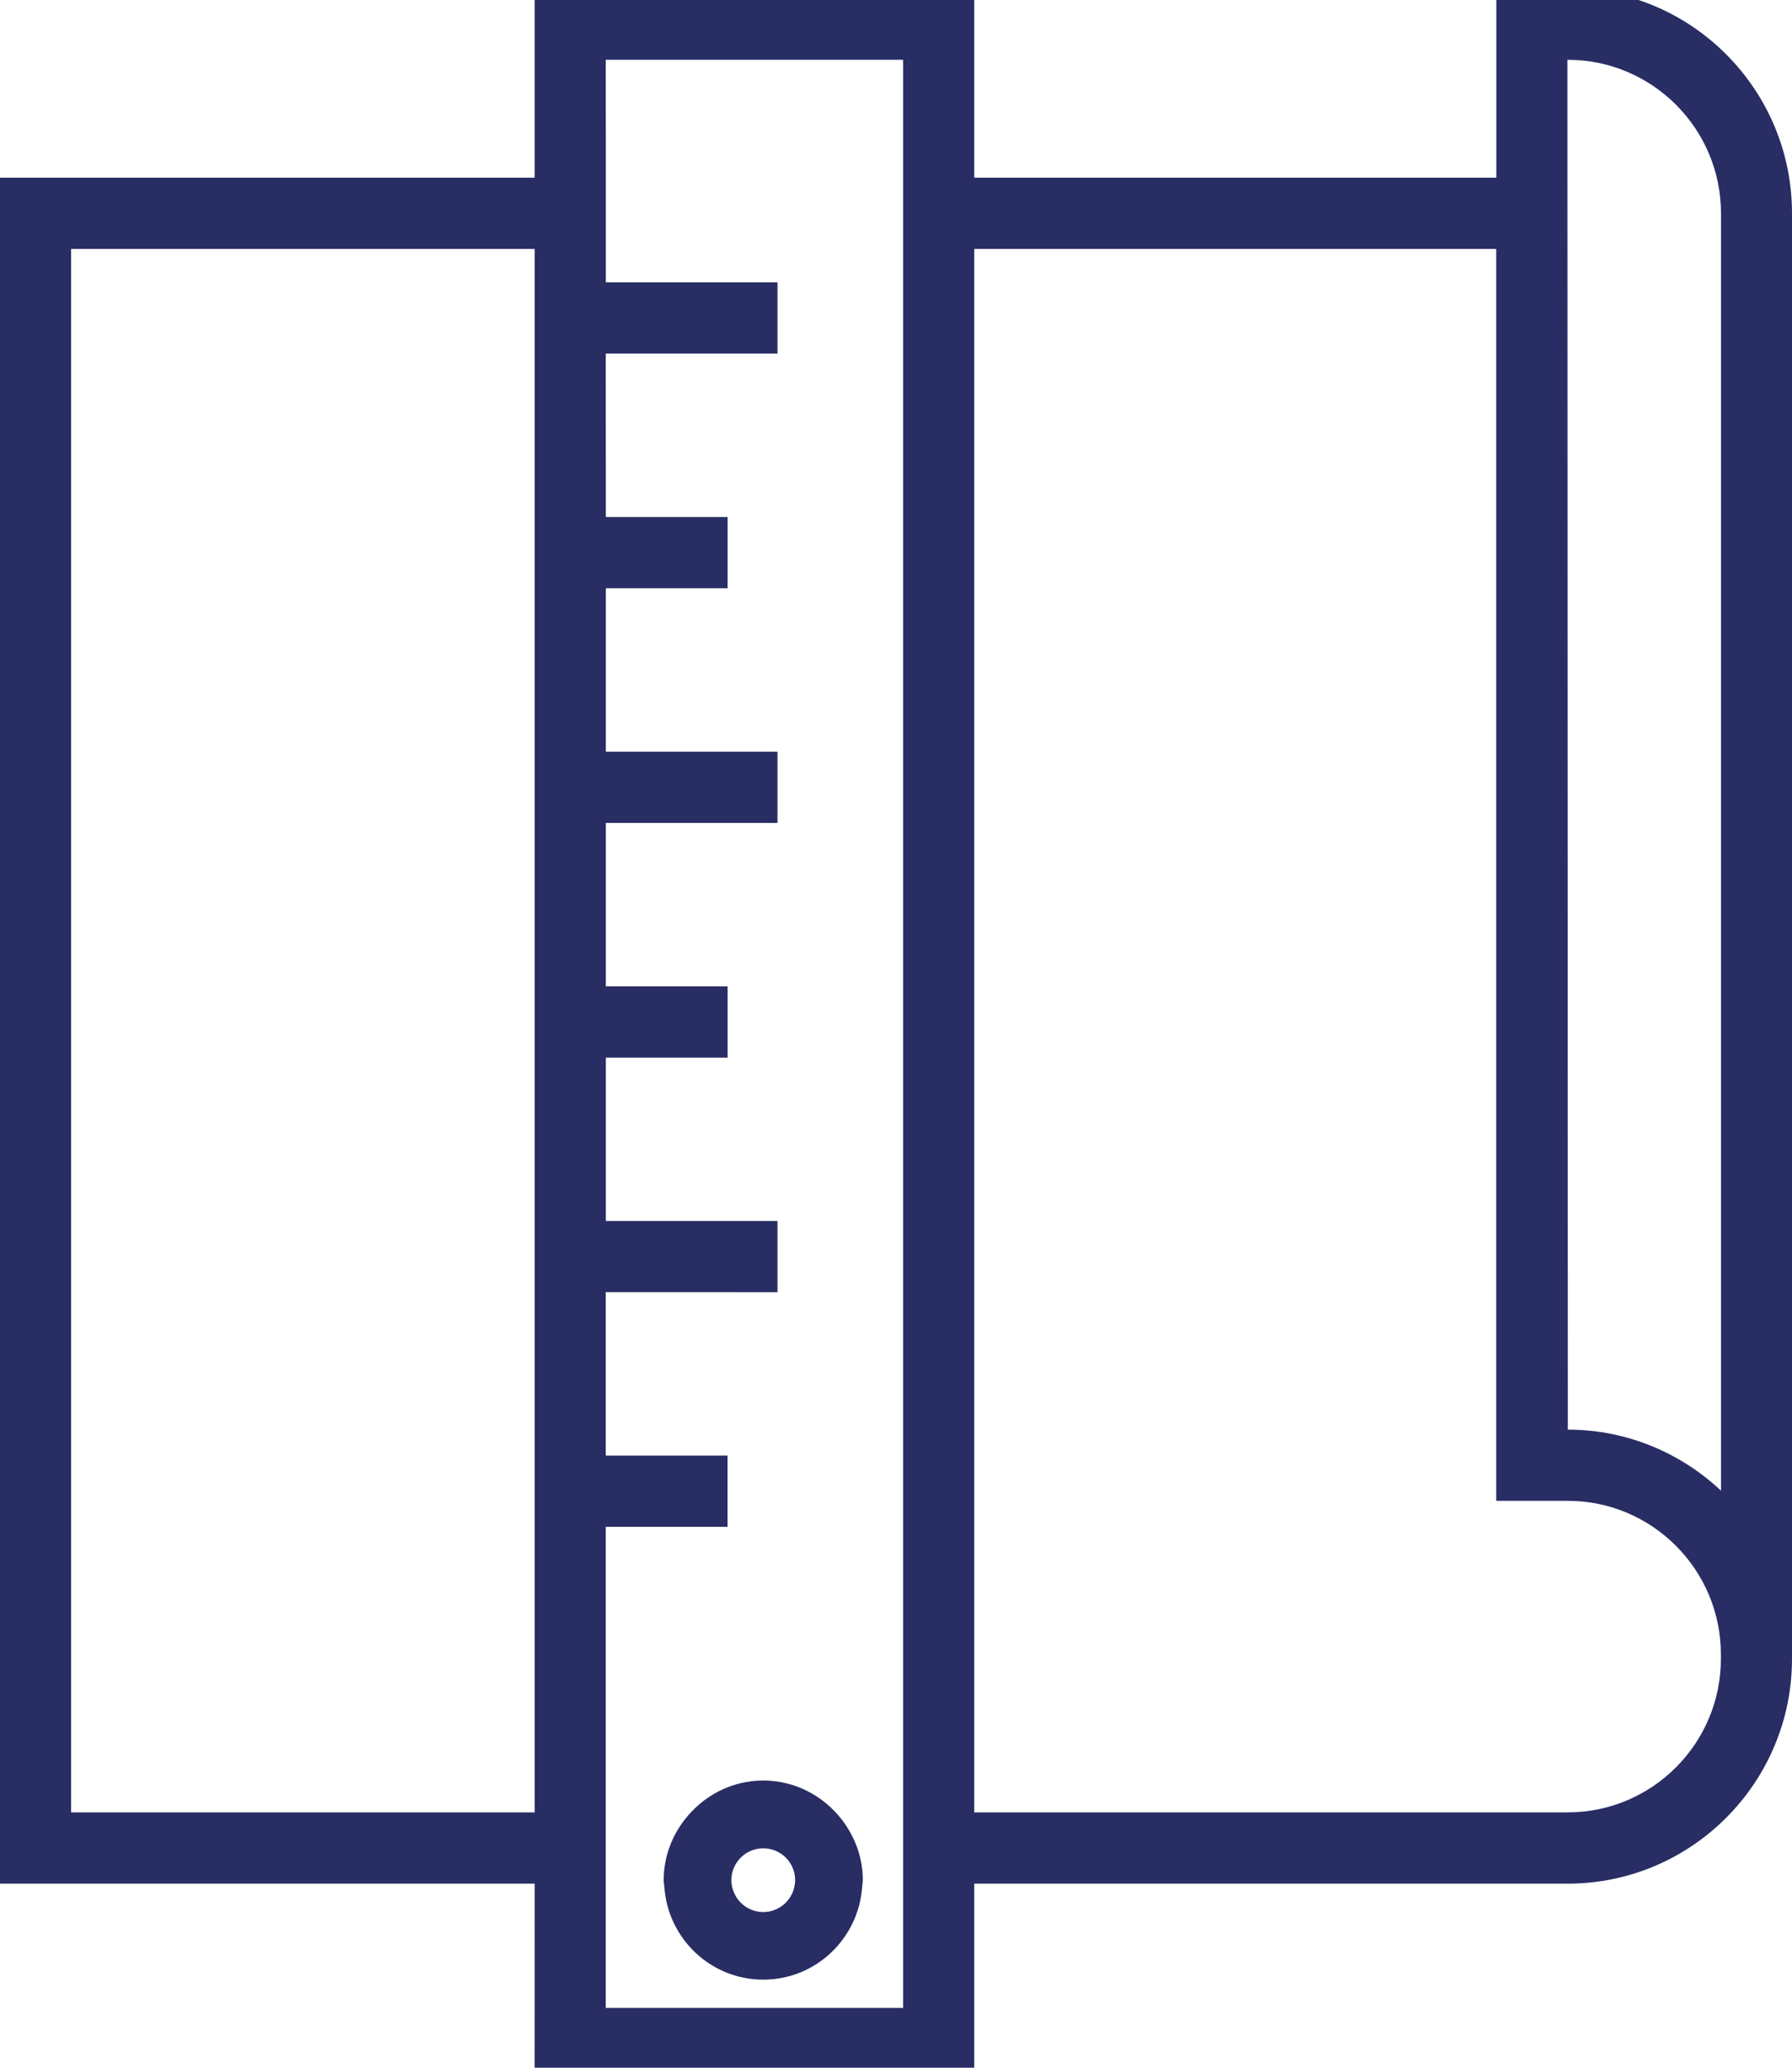 <?xml version="1.0" encoding="UTF-8"?>
<svg preserveAspectRatio="xMidYMid slice" xmlns="http://www.w3.org/2000/svg" xmlns:xlink="http://www.w3.org/1999/xlink" width="52px" height="60px" viewBox="0 0 54 63">
  <!-- Generator: Sketch 52.2 (67145) - http://www.bohemiancoding.com/sketch -->
  <title>np_architect_1904005_282D64</title>
  <desc>Created with Sketch.</desc>
  <g id="Brochure-Site" stroke="none" stroke-width="1" fill="none" fill-rule="evenodd">
    <g id="Careers" transform="translate(-719, -863)" fill="#282D64" fill-rule="nonzero">
      <g id="np_architect_1904005_282D64" transform="translate(719, 863)">
        <path d="M16.11,63 L29.357,63 L29.357,57.107 L47.241,57.107 C50.968,57.107 54,54.068 54,50.333 L54,6.774 C54,3.039 50.97,0 47.244,0 L45.09,0 L45.09,5.7 L29.357,5.7 L29.357,0 L16.111,0 L16.111,5.7 L0,5.7 L0,57.107 L16.113,57.107 L16.11,63 Z M18.253,57.107 L18.253,46.354 L21.924,46.354 L21.924,44.207 L18.253,44.207 L18.253,39.283 L23.429,39.285 L23.429,37.138 L18.256,37.138 L18.256,32.217 L21.926,32.217 L21.926,30.069 L18.256,30.069 L18.256,25.145 L23.429,25.145 L23.429,22.997 L18.256,22.997 L18.256,18.073 L21.926,18.073 L21.926,15.926 L18.256,15.926 L18.253,11.002 L23.429,11.002 L23.429,8.854 L18.256,8.854 L18.256,5.697 L18.253,2.147 L27.214,2.147 L27.214,60.852 L18.253,60.852 L18.253,57.107 Z M47.244,2.148 C49.789,2.148 51.86,4.223 51.86,6.774 L51.86,45.265 C50.651,44.129 49.028,43.426 47.244,43.426 L47.231,2.148 L47.244,2.148 Z M45.087,7.847 L45.087,45.571 L47.241,45.571 C49.786,45.571 51.857,47.646 51.857,50.197 L51.857,50.334 C51.857,52.884 49.786,54.959 47.241,54.959 L29.357,54.959 L29.357,7.847 L45.087,7.847 Z M2.143,54.959 L2.143,7.847 L16.113,7.847 L16.113,54.959 L2.143,54.959 Z" id="Shape"></path>
        <path d="M23,54 C22.037,54 21.188,54.464 20.637,55.172 C20.242,55.68 20,56.309 20,57 C20,57.071 20.015,57.14 20.02,57.212 C20.13,58.766 21.417,60 23,60 C24.583,60 25.867,58.764 25.98,57.212 C25.985,57.14 26,57.074 26,57 C26,56.309 25.755,55.68 25.363,55.172 C24.812,54.464 23.963,54 23,54 L23,54 Z M23,57.963 C22.544,57.963 22.161,57.642 22.065,57.214 C22.049,57.145 22.039,57.076 22.039,57.003 C22.039,56.472 22.47,56.042 23,56.042 C23.53,56.042 23.961,56.472 23.961,57.003 C23.961,57.076 23.951,57.145 23.935,57.214 C23.839,57.64 23.456,57.963 23,57.963 L23,57.963 Z" id="Shape"></path>
      </g>
    </g>
  </g>
</svg>
